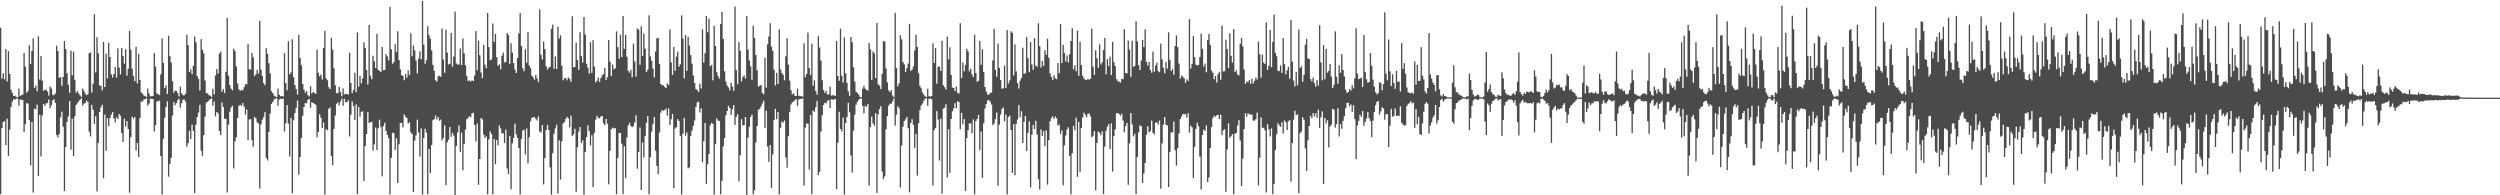 <?xml version="1.0" encoding="UTF-8"?>
<svg xmlns="http://www.w3.org/2000/svg" width="1920" height="150">
  <path d="M0 21.251h1v127.915H0zM1 60.381h1v37.932H1zM2 56.242h1v37.580H2zM3 60.942h1v31.962H3zM4 37.687h1v73.793H4zM5 62.535h1v28.655H5zM6 39.253h1v80.524H6zM7 56.735h1v42.845H7zM8 68.992h1v13.153H8zM9 71.273h1v6.816H9zM10 73.713h1v2.512H10zM11 73.389h1v3.223H11zM12 74.328h1v1.319H12zM13 74.769h1v1.000H13zM14 68.003h1v13.199H14zM15 73.612h1v2.853H15zM16 73.081h1v3.415H16zM17 72.651h1v4.247H17zM18 40.694h1v60.732H18zM19 51.072h1v44.299H19zM20 71.285h1v7.956H20zM21 69.849h1v9.659H21zM22 34.830h1v57.372H22zM23 49.230h1v77.851H23zM24 39.127h1v54.516H24zM25 29.461h1v118.390H25zM26 67.485h1v15.941H26zM27 65.676h1v18.291H27zM28 70.025h1v10.333H28zM29 27.833h1v107.279H29zM30 61.130h1v27.051H30zM31 43.076h1v77.058H31zM32 61.982h1v26.635H32zM33 69.811h1v9.953H33zM34 68.748h1v12.548H34zM35 69.234h1v10.168H35zM36 70.244h1v8.826H36zM37 73.444h1v2.965H37zM38 66.409h1v16.710H38zM39 67.959h1v12.909H39zM40 72.688h1v4.456H40zM41 73.157h1v3.154H41zM42 71.787h1v7.194H42zM43 35.101h1v68.640H43zM44 39.186h1v66.450H44zM45 59.818h1v43.143H45zM46 59.161h1v30.949H46zM47 65.962h1v19.817H47zM48 59.159h1v38.198H48zM49 31.456h1v115.127H49zM50 37.606h1v75.411H50zM51 56.377h1v37.292H51zM52 65.130h1v24.230H52zM53 71.255h1v6.314H53zM54 38.935h1v76.050H54zM55 57.782h1v33.425H55zM56 39.690h1v80.106H56zM57 61.267h1v28.006H57zM58 71.210h1v9.345H58zM59 69.899h1v9.431H59zM60 71.790h1v5.926H60zM61 73.297h1v3.338H61zM62 74.408h1v1.073H62zM63 68.050h1v13.150H63zM64 69.725h1v9.898H64zM65 71.832h1v7.259H65zM66 73.161h1v4.129H66zM67 72.238h1v6.002H67zM68 40.890h1v60.238H68zM69 40.248h1v64.483H69zM70 71.093h1v9.416H70zM71 64.264h1v20.065H71zM72 10.901h1v84.217H72zM73 55.663h1v33.651H73zM74 28.576h1v118.434H74zM75 40.964h1v68.818H75zM76 65.409h1v20.604H76zM77 66.091h1v16.406H77zM78 69.388h1v11.103H78zM79 32.236h1v104.616H79zM80 66.880h1v21.121H80zM81 41.210h1v74.660H81zM82 60.197h1v30.559H82zM83 32.969h1v63.734H83zM84 43.829h1v46.872H84zM85 57.207h1v30.828H85zM86 59.485h1v26.477H86zM87 56.907h1v33.958H87zM88 51.370h1v42.651H88zM89 59.570h1v30.483H89zM90 37.155h1v54.317H90zM91 51.825h1v35.766H91zM92 57.159h1v31.724H92zM93 36.869h1v65.428H93zM94 43.016h1v65.937H94zM95 48.887h1v42.252H95zM96 37.792h1v59.402H96zM97 58.109h1v34.843H97zM98 52.804h1v46.211H98zM99 23.726h1v124.271H99zM100 38.195h1v67.189H100zM101 52.802h1v36.872H101zM102 58.304h1v32.893H102zM103 62.296h1v27.525H103zM104 35.929h1v79.671H104zM105 64.035h1v45.687H105zM106 41.327h1v79.302H106zM107 61.315h1v29.328H107zM108 70.885h1v7.001H108zM109 72.016h1v6.062H109zM110 73.323h1v3.134H110zM111 73.840h1v2.299H111zM112 74.449h1v1.017H112zM113 68.042h1v13.175H113zM114 71.856h1v7.775H114zM115 73.987h1v1.836H115zM116 73.865h1v2.124H116zM117 73.698h1v2.326H117zM118 40.790h1v60.290H118zM119 51.205h1v44.925H119zM120 71.764h1v6.235H120zM121 72.347h1v5.425H121zM122 73.075h1v4.144H122zM123 57.092h1v62.751H123zM124 29.430h1v119.857H124zM125 48.394h1v58.204H125zM126 67.635h1v22.814H126zM127 65.517h1v16.658H127zM128 72.122h1v5.732H128zM129 27.452h1v108.224H129zM130 43.168h1v82.694H130zM131 47.948h1v73.318H131zM132 62.415h1v26.308H132zM133 71.241h1v7.090H133zM134 69.516h1v11.334H134zM135 69.851h1v9.385H135zM136 71.652h1v5.310H136zM137 74.057h1v1.762H137zM138 66.495h1v16.142H138zM139 71.647h1v7.666H139zM140 73.131h1v3.458H140zM141 73.229h1v3.134H141zM142 72.039h1v6.047H142zM143 26.704h1v86.002H143zM144 34.718h1v75.296H144zM145 55.254h1v45.131H145zM146 53.236h1v53.548H146zM147 56.983h1v38.686H147zM148 50.598h1v50.030H148zM149 27.991h1v120.216H149zM150 32.438h1v63.351H150zM151 58.482h1v31.337H151zM152 60.595h1v25.826H152zM153 69.556h1v10.957H153zM154 30.021h1v85.705H154zM155 38.229h1v81.426H155zM156 40.937h1v62.838H156zM157 61.841h1v27.829H157zM158 71.556h1v7.179H158zM159 71.657h1v6.521H159zM160 73.038h1v4.100H160zM161 73.574h1v2.598H161zM162 74.432h1v1.036H162zM163 68.059h1v13.149H163zM164 72.429h1v5.498H164zM165 58.010h1v31.308H165zM166 53.061h1v32.959H166zM167 56.477h1v30.550H167zM168 41.149h1v59.492H168zM169 39.626h1v64.145H169zM170 70.473h1v8.335H170zM171 68.400h1v13.807H171zM172 71.480h1v19.687H172zM173 55.146h1v36.121H173zM174 13.853h1v134.034H174zM175 58.050h1v37.716H175zM176 65.347h1v20.474H176zM177 68.089h1v14.552H177zM178 69.361h1v11.953H178zM179 37.413h1v91.971H179zM180 39.269h1v69.229H180zM181 51.008h1v54.419H181zM182 64.099h1v26.530H182zM183 68.595h1v12.658H183zM184 69.742h1v10.767H184zM185 69.007h1v12.328H185zM186 69.445h1v9.693H186zM187 66.979h1v14.868H187zM188 64.595h1v23.513H188zM189 64.831h1v19.278H189zM190 33.783h1v73.960H190zM191 53.226h1v38.593H191zM192 53.459h1v37.915H192zM193 40.630h1v67.069H193zM194 44.085h1v68.706H194zM195 58.447h1v31.347H195zM196 57.103h1v33.791H196zM197 53.667h1v40.338H197zM198 56.472h1v38.363H198zM199 16.121h1v128.648H199zM200 53.461h1v42.040H200zM201 58.158h1v33.725H201zM202 63.829h1v26.200H202zM203 65.502h1v20.634H203zM204 37.093h1v84.208H204zM205 41.428h1v81.817H205zM206 48.561h1v52.786H206zM207 56.280h1v30.892H207zM208 70.065h1v9.675H208zM209 71.364h1v7.038H209zM210 73.386h1v3.219H210zM211 74.067h1v1.657H211zM212 74.532h1v1.000H212zM213 68.045h1v13.162H213zM214 72.808h1v3.610H214zM215 73.999h1v1.844H215zM216 73.693h1v2.350H216zM217 74.209h1v1.558H217zM218 40.804h1v60.243H218zM219 63.854h1v30.849H219zM220 69.306h1v11.372H220zM221 31.623h1v63.351H221zM222 57.102h1v63.096H222zM223 55.591h1v35.006H223zM224 30.170h1v118.278H224zM225 59.267h1v33.064H225zM226 65.234h1v21.657H226zM227 68.277h1v14.522H227zM228 72.657h1v4.537H228zM229 26.781h1v107.459H229zM230 44.491h1v76.145H230zM231 50.081h1v55.894H231zM232 64.475h1v24.414H232zM233 68.766h1v13.401H233zM234 71.151h1v7.895H234zM235 69.991h1v9.475H235zM236 73.070h1v3.600H236zM237 74.136h1v1.767H237zM238 66.273h1v16.494H238zM239 71.886h1v6.600H239zM240 70.545h1v8.544H240zM241 71.383h1v8.328H241zM242 72.100h1v8.313H242zM243 38.113h1v67.273H243zM244 55.855h1v45.448H244zM245 58.687h1v29.064H245zM246 57.311h1v33.150H246zM247 61.097h1v37.169H247zM248 36.758h1v57.274H248zM249 23.668h1v125.711H249zM250 60.205h1v38.901H250zM251 61.647h1v38.500H251zM252 66.984h1v16.570H252zM253 68.373h1v14.199H253zM254 29.037h1v90.913H254zM255 38.112h1v88.782H255zM256 52.418h1v46.567H256zM257 65.530h1v23.189H257zM258 71.485h1v8.234H258zM259 71.563h1v7.030H259zM260 66.730h1v14.206H260zM261 70.541h1v7.516H261zM262 73.924h1v1.804H262zM263 67.920h1v13.399H263zM264 72.526h1v3.408H264zM265 72.036h1v6.337H265zM266 72.206h1v6.306H266zM267 72.619h1v4.433H267zM268 40.433h1v64.361H268zM269 63.674h1v24.389H269zM270 71.510h1v6.398H270zM271 69.014h1v12.337H271zM272 55.849h1v36.330H272zM273 70.811h1v9.333H273zM274 24.871h1v124.263H274zM275 66.579h1v15.522H275zM276 58.214h1v31.384H276zM277 63.930h1v21.962H277zM278 60.220h1v25.248H278zM279 32.443h1v106.602H279zM280 36.809h1v75.415H280zM281 53.650h1v49.374H281zM282 64.894h1v21.191H282zM283 19.140h1v75.296H283zM284 58.161h1v35.763H284zM285 60.806h1v32.732H285zM286 42.792h1v72.849H286zM287 47.101h1v63.768H287zM288 52.242h1v45.708H288zM289 25.992h1v89.185H289zM290 53.585h1v44.954H290zM291 54.489h1v37.411H291zM292 55.358h1v42.117H292zM293 36.121h1v99.329H293zM294 53.966h1v42.771H294zM295 53.773h1v40.424H295zM296 41.593h1v59.015H296zM297 43.378h1v60.229H297zM298 46.407h1v59.666H298zM299 5.278h1v143.981H299zM300 37.834h1v83.360H300zM301 48.958h1v52.985H301zM302 47.719h1v54.614H302zM303 33.930h1v81.177H303zM304 39.949h1v66.185H304zM305 24.063h1v116.479H305zM306 46.202h1v64.571H306zM307 53.305h1v41.160H307zM308 57.641h1v36.647H308zM309 58.386h1v39.475H309zM310 61.593h1v26.253H310zM311 56.850h1v32.808H311zM312 59.636h1v31.058H312zM313 54.063h1v40.802H313zM314 57.594h1v36.338H314zM315 25.494h1v76.139H315zM316 43.152h1v59.700H316zM317 34.940h1v112.603H317zM318 38.671h1v69.416H318zM319 46.597h1v57.430H319zM320 56.413h1v35.513H320zM321 45.005h1v56.800H321zM322 39.468h1v80.737H322zM323 45.452h1v53.220H323zM324 0.735h1v148.657H324zM325 34.332h1v71.584H325zM326 48.940h1v49.922H326zM327 46.306h1v55.543H327zM328 20.172h1v129.075H328zM329 27.016h1v87.347H329zM330 29.763h1v103.140H330zM331 38.674h1v72.798H331zM332 49.800h1v42.540H332zM333 54.303h1v37.205H333zM334 61.682h1v27.014H334zM335 62.621h1v29.072H335zM336 58.769h1v31.093H336zM337 58.129h1v34.585H337zM338 58.959h1v32.888H338zM339 21.905h1v85.991H339zM340 45.660h1v60.352H340zM341 55.931h1v40.339H341zM342 22.832h1v119.407H342zM343 40.386h1v68.911H343zM344 49.493h1v57.779H344zM345 48.982h1v48.549H345zM346 25.237h1v79.819H346zM347 51.129h1v50.902H347zM348 43.532h1v60.603H348zM349 8.900h1v140.796H349zM350 48.721h1v63.341H350zM351 49.565h1v52.103H351zM352 49.514h1v46.786H352zM353 37.220h1v79.516H353zM354 49.975h1v51.850H354zM355 29.524h1v101.263H355zM356 41.065h1v69.488H356zM357 50.134h1v49.425H357zM358 58.354h1v33.241H358zM359 62.320h1v28.202H359zM360 61.745h1v27.490H360zM361 62.639h1v27.427H361zM362 61.654h1v25.557H362zM363 62.378h1v24.194H363zM364 57.987h1v38.064H364zM365 23.872h1v84.721H365zM366 53.919h1v41.023H366zM367 31.280h1v110.651H367zM368 42.383h1v79.713H368zM369 55.721h1v34.884H369zM370 60.047h1v31.722H370zM371 34.515h1v68.845H371zM372 49.715h1v56.210H372zM373 52.441h1v52.309H373zM374 9.917h1v139.257H374zM375 36.223h1v70.761H375zM376 46.255h1v54.685H376zM377 45.606h1v57.292H377zM378 18.014h1v131.224H378zM379 32.148h1v74.625H379zM380 25.994h1v100.163H380zM381 43.888h1v63.596H381zM382 50.441h1v61.214H382zM383 49.490h1v46.872H383zM384 53.200h1v45.515H384zM385 42.800h1v59.582H385zM386 40.376h1v62.025H386zM387 47.931h1v61.962H387zM388 47.557h1v52.046H388zM389 25.337h1v103.980H389zM390 27.075h1v106.609H390zM391 48.975h1v55.406H391zM392 33.196h1v112.185H392zM393 40.392h1v69.799H393zM394 48.484h1v57.331H394zM395 53.523h1v41.460H395zM396 56.120h1v47.155H396zM397 44.519h1v61.464H397zM398 25.651h1v88.091H398zM399 10.009h1v139.322H399zM400 35.315h1v71.366H400zM401 52.425h1v47.863H401zM402 54.698h1v44.865H402zM403 37.816h1v80.802H403zM404 48.255h1v50.407H404zM405 24.679h1v100.763H405zM406 50.421h1v55.019H406zM407 52.333h1v40.825H407zM408 58.135h1v32.304H408zM409 59.376h1v30.861H409zM410 61.254h1v28.577H410zM411 57.380h1v33.968H411zM412 60.220h1v32.295H412zM413 63.067h1v26.390H413zM414 7.158h1v93.878H414zM415 42.061h1v59.794H415zM416 45.685h1v50.346H416zM417 31.922h1v109.722H417zM418 37.671h1v83.803H418zM419 50.880h1v48.991H419zM420 53.471h1v42.429H420zM421 51.978h1v47.886H421zM422 51.426h1v77.145H422zM423 22.158h1v127.323H423zM424 18.958h1v98.690H424zM425 52.744h1v50.026H425zM426 43.295h1v55.303H426zM427 53.033h1v42.731H427zM428 20.517h1v128.109H428zM429 29.641h1v78.142H429zM430 27.192h1v110.706H430zM431 50.489h1v58.079H431zM432 61.606h1v33.293H432zM433 60.162h1v33.597H433zM434 59.970h1v31.444H434zM435 61.684h1v27.999H435zM436 59.370h1v31.538H436zM437 60.653h1v37.133H437zM438 62.810h1v26.026H438zM439 12.422h1v92.126H439zM440 51.694h1v51.484H440zM441 51.420h1v47.443H441zM442 32.836h1v114.542H442zM443 46.148h1v66.985H443zM444 53.613h1v47.480H444zM445 24.736h1v72.840H445zM446 43.052h1v66.891H446zM447 48.074h1v59.692H447zM448 13.032h1v136.435H448zM449 26.450h1v90.261H449zM450 48.896h1v56.303H450zM451 51.984h1v44.249H451zM452 56.459h1v44.217H452zM453 32.435h1v79.201H453zM454 55.968h1v47.898H454zM455 30.892h1v112.795H455zM456 51.120h1v50.929H456zM457 63.227h1v28.687H457zM458 61.984h1v26.907H458zM459 59.481h1v31.085H459zM460 62.929h1v27.898H460zM461 59.939h1v29.528H461zM462 57.925h1v31.143H462zM463 56.898h1v37.853H463zM464 52.230h1v43.844H464zM465 61.433h1v29.945H465zM466 59.270h1v35.725H466zM467 30.761h1v110.781H467zM468 47.356h1v68.402H468zM469 58.409h1v40.747H469zM470 49.547h1v48.475H470zM471 53.210h1v45.433H471zM472 52.415h1v45.980H472zM473 24.043h1v125.204H473zM474 36.265h1v85.045H474zM475 45.118h1v56.923H475zM476 26.688h1v75.390H476zM477 43.802h1v66.506H477zM478 12.309h1v136.892H478zM479 37.513h1v74.885H479zM480 26.734h1v110.106H480zM481 43.518h1v62.096H481zM482 54.373h1v41.931H482zM483 55.879h1v38.384H483zM484 53.540h1v43.152H484zM485 59.338h1v38.284H485zM486 33.501h1v63.200H486zM487 47.247h1v46.754H487zM488 58.822h1v29.849H488zM489 21.884h1v107.723H489zM490 22.796h1v94.002H490zM491 49.726h1v48.284H491zM492 20.193h1v125.686H492zM493 43.015h1v66.398H493zM494 25.865h1v95.094H494zM495 37.370h1v67.052H495zM496 55.314h1v39.012H496zM497 53.527h1v35.619H497zM498 11.757h1v137.491H498zM499 43.370h1v77.351H499zM500 46.664h1v54.454H500zM501 52.581h1v42.835H501zM502 59.376h1v30.524H502zM503 39.525h1v76.232H503zM504 29.416h1v97.994H504zM505 29.070h1v104.720H505zM506 49.011h1v52.734H506zM507 64.470h1v21.993H507zM508 65.479h1v19.065H508zM509 65.549h1v19.539H509zM510 66.818h1v17.692H510zM511 67.632h1v15.718H511zM512 64.081h1v24.706H512zM513 65.297h1v17.940H513zM514 22.560h1v73.420H514zM515 47.913h1v43.753H515zM516 57.546h1v29.954H516zM517 35.961h1v108.622H517zM518 54.359h1v44.382H518zM519 43.393h1v54.281H519zM520 39.704h1v51.781H520zM521 51.235h1v41.769H521zM522 49.352h1v54.999H522zM523 11.783h1v137.692H523zM524 29.588h1v73.086H524zM525 60.118h1v30.472H525zM526 26.914h1v77.356H526zM527 54.425h1v47.327H527zM528 28.243h1v101.079H528zM529 35.035h1v93.484H529zM530 42.334h1v61.981H530zM531 48.865h1v51.444H531zM532 58.001h1v38.543H532zM533 63.804h1v28.754H533zM534 68.381h1v13.767H534zM535 69.231h1v9.403H535zM536 70.534h1v7.622H536zM537 64.257h1v22.114H537zM538 67.919h1v15.277H538zM539 22.455h1v102.152H539zM540 48.024h1v60.445H540zM541 40.832h1v53.663H541zM542 12.387h1v128.879H542zM543 24.732h1v101.433H543zM544 14.442h1v103.778H544zM545 50.874h1v45.394H545zM546 49.892h1v44.465H546zM547 61.694h1v33.403H547zM548 19.820h1v129.609H548zM549 35.334h1v75.388H549zM550 55.474h1v35.529H550zM551 58.546h1v34.004H551zM552 60.369h1v32.615H552zM553 18.491h1v130.691H553zM554 9.079h1v129.670H554zM555 30.028h1v82.321H555zM556 54.853h1v51.146H556zM557 62.556h1v26.033H557zM558 65.753h1v19.505H558zM559 67.182h1v14.081H559zM560 69.433h1v13.536H560zM561 63.582h1v24.680H561zM562 66.462h1v17.354H562zM563 69.684h1v11.072H563zM564 4.978h1v90.902H564zM565 53.922h1v35.716H565zM566 64.662h1v23.008H566zM567 32.365h1v106.946H567zM568 39.006h1v80.197H568zM569 62.498h1v29.116H569zM570 59.161h1v37.073H570zM571 57.816h1v38.332H571zM572 60.224h1v29.608H572zM573 12.367h1v137.468H573zM574 38.085h1v67.549H574zM575 46.367h1v51.033H575zM576 50.899h1v38.884H576zM577 61.268h1v26.777H577zM578 19.729h1v129.559H578zM579 29.115h1v117.065H579zM580 42.301h1v67.227H580zM581 54.082h1v42.699H581zM582 66.527h1v17.746H582zM583 65.881h1v17.715H583zM584 65.185h1v16.563H584zM585 71.377h1v8.099H585zM586 72.360h1v5.061H586zM587 44.223h1v54.086H587zM588 67.361h1v17.645H588zM589 33.982h1v78.677H589zM590 28.016h1v96.252H590zM591 17.831h1v93.479H591zM592 35.801h1v108.689H592zM593 39.115h1v79.461H593zM594 53.549h1v38.663H594zM595 65.691h1v17.899H595zM596 55.852h1v35.700H596zM597 64.451h1v21.559H597zM598 22.470h1v126.829H598zM599 53.264h1v44.890H599zM600 56.100h1v37.307H600zM601 57.371h1v36.840H601zM602 61.664h1v30.876H602zM603 43.281h1v77.582H603zM604 29.344h1v99.472H604zM605 49.690h1v54.937H605zM606 61.879h1v24.072H606zM607 69.290h1v10.959H607zM608 72.562h1v6.046H608zM609 71.684h1v6.366H609zM610 73.584h1v3.439H610zM611 73.712h1v2.442H611zM612 68.101h1v13.163H612zM613 73.536h1v2.827H613zM614 73.963h1v1.917H614zM615 73.693h1v2.329H615zM616 74.220h1v1.307H616zM617 33.287h1v109.226H617zM618 59.254h1v38.820H618zM619 56.835h1v38.024H619zM620 24.997h1v69.985H620zM621 52.321h1v77.991H621zM622 57.700h1v30.679H622zM623 33.495h1v115.701H623zM624 65.839h1v19.117H624zM625 61.652h1v24.230H625zM626 69.873h1v12.530H626zM627 72.582h1v4.893H627zM628 27.797h1v106.704H628zM629 36.440h1v95.502H629zM630 46.598h1v54.455H630zM631 61.616h1v26.962H631zM632 69.118h1v11.446H632zM633 71.409h1v7.459H633zM634 69.766h1v9.664H634zM635 72.599h1v4.862H635zM636 72.397h1v4.479H636zM637 66.447h1v16.472H637zM638 73.416h1v2.880H638zM639 73.169h1v3.331H639zM640 73.180h1v3.387H640zM641 73.698h1v2.208H641zM642 31.454h1v113.854H642zM643 58.396h1v51.257H643zM644 62.022h1v23.852H644zM645 22.037h1v77.043H645zM646 58.257h1v42.626H646zM647 63.310h1v27.009H647zM648 28.723h1v120.695H648zM649 56.317h1v38.144H649zM650 63.581h1v26.376H650zM651 70.075h1v8.863H651zM652 73.620h1v12.622H652zM653 28.355h1v90.963H653zM654 32.379h1v100.100H654zM655 51.762h1v48.592H655zM656 62.508h1v25.628H656zM657 70.384h1v10.012H657zM658 71.421h1v6.865H658zM659 72.665h1v4.032H659zM660 74.463h1v1.217H660zM661 74.433h1v1.139H661zM662 68.084h1v13.203H662zM663 65.820h1v21.221H663zM664 67.978h1v13.333H664zM665 69.058h1v13.083H665zM666 69.622h1v10.204H666zM667 33.008h1v109.562H667zM668 37.823h1v59.816H668zM669 61.267h1v28.176H669zM670 39.484h1v55.250H670zM671 41.047h1v55.495H671zM672 59.921h1v26.962H672zM673 17.652h1v130.623H673zM674 64.804h1v23.015H674zM675 65.752h1v18.058H675zM676 68.380h1v13.142H676zM677 56.792h1v74.963H677zM678 31.701h1v105.864H678zM679 31.825h1v103.588H679zM680 52.636h1v46.687H680zM681 63.251h1v25.954H681zM682 69.395h1v11.830H682zM683 70.737h1v8.884H683zM684 69.150h1v10.582H684zM685 73.297h1v4.736H685zM686 74.649h1v1.000H686zM687 9.844h1v86.642H687zM688 52.281h1v35.850H688zM689 66.340h1v15.224H689zM690 63.953h1v19.125H690zM691 26.979h1v117.059H691zM692 30.206h1v81.578H692zM693 47.630h1v49.691H693zM694 49.475h1v43.506H694zM695 55.224h1v36.431H695zM696 52.369h1v37.461H696zM697 48.809h1v49.667H697zM698 18.327h1v129.397H698zM699 54.501h1v39.968H699zM700 53.480h1v38.132H700zM701 51.120h1v44.771H701zM702 38.714h1v74.782H702zM703 26.689h1v76.170H703zM704 36.032h1v98.842H704zM705 56.231h1v38.384H705zM706 65.913h1v18.722H706zM707 67.764h1v13.328H707zM708 70.941h1v8.630H708zM709 72.624h1v4.835H709zM710 74.050h1v1.740H710zM711 74.424h1v1.108H711zM712 68.081h1v13.175H712zM713 73.861h1v1.939H713zM714 74.255h1v1.531H714zM715 73.720h1v2.311H715zM716 33.287h1v109.205H716zM717 48.343h1v51.498H717zM718 36.964h1v61.242H718zM719 64.297h1v21.042H719zM720 51.189h1v40.593H720zM721 51.091h1v72.197H721zM722 54.457h1v36.742H722zM723 31.331h1v117.457H723zM724 65.557h1v17.840H724zM725 66.924h1v15.846H725zM726 68.785h1v11.304H726zM727 28.028h1v108.320H727zM728 45.639h1v53.664H728zM729 36.350h1v96.419H729zM730 57.568h1v33.803H730zM731 67.233h1v18.234H731zM732 67.480h1v15.768H732zM733 69.924h1v9.231H733zM734 66.305h1v16.841H734zM735 71.275h1v6.558H735zM736 71.891h1v6.514H736zM737 17.827h1v81.424H737zM738 60.020h1v26.679H738zM739 48.039h1v47.391H739zM740 54.800h1v36.687H740zM741 49.843h1v96.853H741zM742 37.462h1v68.606H742zM743 39.484h1v60.440H743zM744 54.830h1v39.933H744zM745 52.848h1v41.948H745zM746 57.111h1v45.235H746zM747 59.174h1v32.529H747zM748 26.744h1v122.548H748zM749 56.060h1v36.891H749zM750 62.713h1v28.600H750zM751 62.051h1v26.198H751zM752 31.433h1v83.691H752zM753 49.749h1v51.191H753zM754 37.899h1v98.767H754zM755 55.262h1v39.466H755zM756 66.841h1v16.474H756zM757 70.226h1v9.519H757zM758 72.622h1v4.452H758zM759 72.588h1v4.336H759zM760 71.396h1v6.801H760zM761 71.086h1v9.170H761zM762 46.354h1v49.782H762zM763 22.176h1v72.684H763zM764 53.672h1v37.788H764zM765 59.047h1v27.339H765zM766 33.421h1v109.190H766zM767 52.197h1v43.530H767zM768 61.484h1v26.510H768zM769 68.160h1v15.619H769zM770 67.813h1v14.717H770zM771 50.348h1v42.767H771zM772 67.627h1v20.311H772zM773 23.112h1v126.225H773zM774 64.156h1v25.723H774zM775 61.679h1v27.103H775zM776 23.974h1v75.898H776zM777 25.265h1v107.507H777zM778 57.893h1v37.494H778zM779 34.041h1v100.553H779zM780 54.851h1v40.226H780zM781 63.789h1v27.987H781zM782 67.972h1v12.705H782zM783 61.892h1v28.291H783zM784 59.980h1v25.462H784zM785 36.634h1v73.152H785zM786 56.634h1v36.915H786zM787 56.324h1v32.662H787zM788 28.488h1v87.429H788zM789 44.641h1v57.429H789zM790 55.472h1v37.662H790zM791 32.295h1v111.584H791zM792 49.557h1v53.934H792zM793 53.591h1v42.322H793zM794 29.220h1v69.862H794zM795 50.407h1v42.390H795zM796 51.248h1v52.048H796zM797 17.842h1v119.770H797zM798 35.421h1v110.091H798zM799 51.857h1v47.546H799zM800 46.819h1v57.595H800zM801 50.612h1v50.015H801zM802 38.530h1v73.742H802zM803 42.058h1v58.078H803zM804 29.803h1v111.948H804zM805 44.415h1v63.203H805zM806 56.307h1v36.795H806zM807 59.046h1v31.544H807zM808 61.366h1v28.088H808zM809 57.797h1v33.614H809zM810 60.166h1v29.340H810zM811 60.817h1v30.081H811zM812 48.500h1v47.944H812zM813 56.280h1v39.347H813zM814 18.528h1v84.427H814zM815 48.418h1v51.683H815zM816 34.353h1v107.934H816zM817 40.755h1v70.796H817zM818 47.284h1v56.739H818zM819 42.537h1v56.903H819zM820 47.903h1v49.876H820zM821 41.603h1v78.089H821zM822 31.489h1v117.823H822zM823 21.658h1v95.967H823zM824 53.203h1v43.472H824zM825 50.099h1v49.961H825zM826 54.774h1v35.635H826zM827 23.519h1v112.257H827zM828 58.227h1v35.317H828zM829 32.111h1v99.886H829zM830 49.980h1v48.441H830zM831 58.236h1v32.051H831zM832 60.250h1v26.300H832zM833 61.240h1v26.973H833zM834 61.462h1v28.629H834zM835 60.683h1v26.740H835zM836 61.206h1v25.943H836zM837 60.392h1v28.908H837zM838 21.898h1v83.519H838zM839 51.238h1v53.105H839zM840 57.462h1v43.218H840zM841 38.636h1v107.473H841zM842 44.813h1v64.964H842zM843 52.152h1v48.866H843zM844 34.082h1v67.796H844zM845 49.536h1v54.321H845zM846 47.826h1v52.965H846zM847 38.434h1v110.555H847zM848 29.141h1v83.460H848zM849 57.055h1v43.359H849zM850 45.302h1v51.956H850zM851 50.799h1v44.579H851zM852 43.507h1v70.992H852zM853 57.654h1v37.129H853zM854 32.133h1v99.581H854zM855 47.777h1v56.768H855zM856 50.721h1v48.589H856zM857 60.762h1v26.323H857zM858 62.264h1v24.497H858zM859 62.683h1v24.879H859zM860 63.557h1v25.274H860zM861 60.615h1v26.824H861zM862 60.820h1v31.746H862zM863 22.418h1v79.166H863zM864 56.063h1v40.873H864zM865 56.409h1v38.015H865zM866 31.146h1v110.847H866zM867 38.213h1v71.846H867zM868 59.017h1v27.694H868zM869 31.304h1v64.210H869zM870 51.352h1v53.334H870zM871 50.641h1v52.110H871zM872 16.334h1v132.714H872zM873 31.802h1v88.835H873zM874 49.940h1v51.786H874zM875 53.806h1v42.399H875zM876 46.470h1v50.512H876zM877 30.694h1v109.801H877zM878 36.307h1v96.935H878zM879 22.520h1v102.685H879zM880 47.626h1v55.894H880zM881 50.301h1v46.649H881zM882 47.546h1v54.110H882zM883 53.790h1v46.960H883zM884 55.873h1v36.756H884zM885 39.637h1v62.360H885zM886 55.120h1v48.156H886zM887 50.308h1v43.959H887zM888 48.171h1v45.793H888zM889 54.598h1v41.108H889zM890 55.461h1v37.230H890zM891 33.544h1v111.363H891zM892 45.596h1v64.592H892zM893 52.019h1v43.740H893zM894 56.260h1v33.605H894zM895 47.513h1v48.308H895zM896 52.685h1v43.697H896zM897 24.819h1v118.776H897zM898 45.972h1v70.691H898zM899 54.499h1v47.106H899zM900 53.070h1v48.770H900zM901 57.428h1v36.013H901zM902 35.314h1v80.073H902zM903 27.239h1v99.995H903zM904 36.219h1v77.612H904zM905 48.824h1v53.635H905zM906 60.381h1v31.124H906zM907 57.976h1v31.426H907zM908 58.916h1v28.551H908zM909 60.210h1v27.660H909zM910 63.659h1v23.938H910zM911 60.927h1v29.307H911zM912 62.153h1v24.772H912zM913 14.669h1v87.210H913zM914 52.660h1v43.899H914zM915 49.061h1v48.793H915zM916 27.712h1v109.149H916zM917 43.902h1v68.890H917zM918 49.620h1v49.340H918zM919 50.262h1v44.001H919zM920 49.830h1v47.131H920zM921 43.675h1v76.652H921zM922 25.815h1v119.760H922zM923 37.506h1v66.216H923zM924 51.123h1v48.442H924zM925 48.859h1v51.663H925zM926 55.486h1v40.861H926zM927 30.707h1v109.046H927zM928 26.077h1v110.182H928zM929 34.534h1v79.149H929zM930 54.258h1v43.364H930zM931 55.770h1v34.975H931zM932 60.833h1v28.067H932zM933 58.403h1v31.258H933zM934 63.293h1v25.245H934zM935 56.791h1v31.500H935zM936 55.122h1v36.361H936zM937 61.261h1v26.855H937zM938 19.756h1v83.811H938zM939 54.891h1v45.220H939zM940 54.719h1v44.482H940zM941 30.496h1v116.865H941zM942 37.707h1v76.908H942zM943 52.321h1v42.511H943zM944 25.546h1v80.236H944zM945 42.919h1v61.711H945zM946 48.136h1v54.875H946zM947 22.352h1v126.812H947zM948 55.354h1v47.261H948zM949 53.928h1v48.227H949zM950 57.124h1v39.274H950zM951 57.918h1v34.357H951zM952 33.664h1v74.226H952zM953 29.064h1v113.933H953zM954 35.612h1v86.165H954zM955 53.393h1v45.666H955zM956 64.455h1v22.558H956zM957 62.606h1v26.998H957zM958 63.102h1v23.949H958zM959 61.356h1v26.433H959zM960 64.432h1v23.413H960zM961 60.445h1v27.654H961zM962 64.140h1v28.444H962zM963 62.008h1v30.602H963zM964 59.561h1v31.926H964zM965 61.134h1v25.353H965zM966 31.935h1v110.497H966zM967 41.580h1v79.528H967zM968 59.580h1v30.511H968zM969 41.954h1v56.252H969zM970 48.119h1v49.948H970zM971 49.179h1v50.883H971zM972 17.172h1v130.649H972zM973 53.730h1v41.688H973zM974 50.599h1v48.703H974zM975 22.982h1v81.831H975zM976 51.585h1v47.011H976zM977 32.159h1v117.014H977zM978 11.137h1v130.113H978zM979 40.596h1v74.632H979zM980 43.224h1v59.906H980zM981 54.251h1v40.380H981zM982 54.640h1v41.654H982zM983 50.203h1v47.226H983zM984 55.955h1v37.942H984zM985 29.221h1v73.238H985zM986 49.248h1v43.228H986zM987 57.124h1v36.833H987zM988 53.952h1v45.990H988zM989 51.348h1v41.836H989zM990 60.539h1v31.651H990zM991 15.343h1v124.124H991zM992 47.322h1v62.564H992zM993 61.927h1v30.017H993zM994 66.377h1v18.643H994zM995 55.172h1v33.287H995zM996 65.476h1v22.286H996zM997 22.606h1v125.674H997zM998 52.283h1v50.018H998zM999 50.826h1v50.194H999zM1000 62.766h1v27.238H1000zM1001 57.515h1v34.550H1001zM1002 34.404h1v79.569H1002zM1003 29.857h1v101.486H1003zM1004 44.884h1v62.863H1004zM1005 45.318h1v51.443H1005zM1006 60.705h1v28.241H1006zM1007 62.491h1v28.291H1007zM1008 59.571h1v27.147H1008zM1009 63.916h1v25.573H1009zM1010 66.569h1v20.356H1010zM1011 61.482h1v28.988H1011zM1012 65.696h1v18.594H1012zM1013 19.396h1v78.816H1013zM1014 47.919h1v42.137H1014zM1015 61.677h1v23.857H1015zM1016 34.723h1v106.477H1016zM1017 60.872h1v29.773H1017zM1018 37.536h1v57.277H1018zM1019 55.807h1v36.566H1019zM1020 54.476h1v58.720H1020zM1021 49.094h1v48.103H1021zM1022 58.756h1v37.027H1022zM1023 67.653h1v15.837H1023zM1024 65.170h1v19.072H1024zM1025 24.082h1v73.917H1025zM1026 58.970h1v36.380H1026zM1027 64.335h1v18.820H1027zM1028 50.122h1v54.694H1028zM1029 55.880h1v39.480H1029zM1030 41.534h1v57.447H1030zM1031 53.802h1v39.043H1031zM1032 58.656h1v30.590H1032zM1033 68.878h1v14.255H1033zM1034 71.385h1v7.678H1034zM1035 70.591h1v8.349H1035zM1036 68.350h1v13.292H1036zM1037 69.645h1v10.561H1037zM1038 65.473h1v20.553H1038zM1039 67.886h1v12.896H1039zM1040 60.159h1v31.344H1040zM1041 21.688h1v100.548H1041zM1042 56.448h1v39.971H1042zM1043 60.781h1v32.083H1043zM1044 60.277h1v27.795H1044zM1045 59.580h1v30.178H1045zM1046 66.866h1v18.417H1046zM1047 26.812h1v69.744H1047zM1048 55.296h1v38.223H1048zM1049 60.860h1v30.241H1049zM1050 63.546h1v22.512H1050zM1051 63.005h1v27.729H1051zM1052 40.763h1v52.159H1052zM1053 50.537h1v54.850H1053zM1054 61.195h1v31.424H1054zM1055 66.578h1v19.497H1055zM1056 70.875h1v9.850H1056zM1057 72.482h1v5.696H1057zM1058 71.430h1v6.198H1058zM1059 63.078h1v24.914H1059zM1060 63.917h1v21.515H1060zM1061 69.329h1v13.123H1061zM1062 64.626h1v18.751H1062zM1063 9.411h1v82.523H1063zM1064 56.565h1v31.140H1064zM1065 61.638h1v26.056H1065zM1066 30.297h1v82.599H1066zM1067 54.777h1v41.799H1067zM1068 66.056h1v17.477H1068zM1069 57.014h1v32.701H1069zM1070 63.791h1v25.037H1070zM1071 68.179h1v15.165H1071zM1072 54.361h1v34.741H1072zM1073 62.870h1v25.732H1073zM1074 62.490h1v26.618H1074zM1075 70.188h1v11.459H1075zM1076 33.137h1v61.140H1076zM1077 52.826h1v42.837H1077zM1078 48.562h1v47.896H1078zM1079 56.582h1v39.570H1079zM1080 67.193h1v14.211H1080zM1081 70.850h1v8.803H1081zM1082 71.480h1v7.770H1082zM1083 71.662h1v6.061H1083zM1084 70.911h1v8.524H1084zM1085 72.028h1v6.771H1085zM1086 47.205h1v50.958H1086zM1087 65.095h1v18.701H1087zM1088 49.892h1v45.502H1088zM1089 62.170h1v27.596H1089zM1090 62.031h1v41.017H1090zM1091 36.176h1v67.534H1091zM1092 58.013h1v36.696H1092zM1093 60.990h1v24.803H1093zM1094 70.191h1v9.591H1094zM1095 71.800h1v6.483H1095zM1096 67.646h1v12.034H1096zM1097 25.392h1v77.090H1097zM1098 57.238h1v39.229H1098zM1099 60.346h1v33.593H1099zM1100 63.509h1v26.807H1100zM1101 65.223h1v23.293H1101zM1102 70.167h1v10.474H1102zM1103 57.931h1v37.037H1103zM1104 57.616h1v34.733H1104zM1105 68.549h1v13.691H1105zM1106 73.222h1v3.625H1106zM1107 74.079h1v1.777H1107zM1108 72.201h1v5.863H1108zM1109 73.777h1v2.879H1109zM1110 73.924h1v2.012H1110zM1111 74.651h1v1.000H1111zM1112 74.789h1v1.000H1112zM1113 74.641h1v1.000H1113zM1114 74.915h1v1.000H1114zM1115 63.516h1v29.960H1115zM1116 50.188h1v44.876H1116zM1117 67.018h1v16.936H1117zM1118 70.855h1v8.425H1118zM1119 70.925h1v7.722H1119zM1120 72.550h1v4.690H1120zM1121 73.102h1v3.685H1121zM1122 73.583h1v2.727H1122zM1123 74.434h1v1.022H1123zM1124 74.774h1v1.000H1124zM1125 74.876h1v1.000H1125zM1126 74.002h1v2.371H1126zM1127 74.016h1v1.777H1127zM1128 56.468h1v43.522H1128zM1129 61.517h1v29.173H1129zM1130 69.040h1v12.337H1130zM1131 72.514h1v4.701H1131zM1132 74.160h1v1.814H1132zM1133 73.817h1v2.218H1133zM1134 72.670h1v3.950H1134zM1135 72.985h1v3.737H1135zM1136 74.366h1v1.280H1136zM1137 74.793h1v1.000H1137zM1138 74.928h1v1.000H1138zM1139 74.032h1v2.172H1139zM1140 63.409h1v29.976H1140zM1141 39.958h1v63.746H1141zM1142 70.490h1v8.912H1142zM1143 68.448h1v12.389H1143zM1144 64.891h1v21.137H1144zM1145 70.626h1v8.989H1145zM1146 72.227h1v5.364H1146zM1147 72.946h1v3.949H1147zM1148 74.220h1v1.556H1148zM1149 74.401h1v1.161H1149zM1150 72.797h1v4.411H1150zM1151 73.446h1v2.978H1151zM1152 73.699h1v2.541H1152zM1153 55.490h1v48.864H1153zM1154 60.144h1v32.077H1154zM1155 68.733h1v12.303H1155zM1156 71.461h1v6.877H1156zM1157 72.825h1v4.879H1157zM1158 72.694h1v3.800H1158zM1159 73.409h1v3.054H1159zM1160 73.563h1v2.786H1160zM1161 72.230h1v4.701H1161zM1162 71.535h1v7.418H1162zM1163 72.784h1v4.232H1163zM1164 70.106h1v11.086H1164zM1165 62.753h1v31.045H1165zM1166 40.231h1v63.880H1166zM1167 70.656h1v8.769H1167zM1168 72.170h1v5.628H1168zM1169 73.400h1v3.245H1169zM1170 71.111h1v7.749H1170zM1171 72.149h1v6.015H1171zM1172 70.449h1v8.567H1172zM1173 70.578h1v8.850H1173zM1174 71.033h1v8.238H1174zM1175 70.046h1v9.039H1175zM1176 70.394h1v9.333H1176zM1177 71.400h1v7.085H1177zM1178 53.922h1v47.767H1178zM1179 58.755h1v33.264H1179zM1180 70.152h1v9.256H1180zM1181 70.560h1v8.090H1181zM1182 70.585h1v8.894H1182zM1183 74.270h1v1.706H1183zM1184 74.750h1v1.000H1184zM1185 73.678h1v2.813H1185zM1186 71.393h1v6.064H1186zM1187 68.655h1v11.054H1187zM1188 70.907h1v8.157H1188zM1189 69.303h1v11.792H1189zM1190 60.927h1v29.430H1190zM1191 41.338h1v68.387H1191zM1192 63.311h1v20.956H1192zM1193 67.945h1v14.711H1193zM1194 67.182h1v14.116H1194zM1195 65.165h1v19.743H1195zM1196 65.418h1v17.936H1196zM1197 64.939h1v19.187H1197zM1198 67.161h1v16.024H1198zM1199 67.041h1v16.178H1199zM1200 69.351h1v11.120H1200zM1201 69.808h1v9.388H1201zM1202 65.862h1v19.953H1202zM1203 56.948h1v37.512H1203zM1204 58.333h1v29.742H1204zM1205 69.193h1v13.788H1205zM1206 68.452h1v12.692H1206zM1207 70.270h1v9.950H1207zM1208 70.864h1v8.284H1208zM1209 71.716h1v6.391H1209zM1210 73.434h1v3.564H1210zM1211 74.895h1v1.000H1211zM1212 74.955h1v1.000H1212zM1213 74.977h1v1.000H1213zM1214 74.982h1v1.000H1214zM1215 63.569h1v29.962H1215zM1216 50.484h1v44.556H1216zM1217 71.828h1v6.618H1217zM1218 65.534h1v20.587H1218zM1219 66.440h1v16.801H1219zM1220 71.592h1v7.174H1220zM1221 71.272h1v9.632H1221zM1222 70.717h1v8.793H1222zM1223 71.673h1v7.503H1223zM1224 71.515h1v6.222H1224zM1225 70.470h1v7.724H1225zM1226 72.148h1v5.359H1226zM1227 71.783h1v6.312H1227zM1228 56.579h1v44.213H1228zM1229 61.089h1v26.520H1229zM1230 70.443h1v9.307H1230zM1231 72.787h1v4.197H1231zM1232 70.413h1v8.544H1232zM1233 70.099h1v9.398H1233zM1234 72.284h1v5.665H1234zM1235 72.874h1v3.477H1235zM1236 72.700h1v4.093H1236zM1237 72.109h1v5.700H1237zM1238 71.745h1v6.169H1238zM1239 73.128h1v3.884H1239zM1240 62.379h1v30.590H1240zM1241 39.600h1v64.774H1241zM1242 64.112h1v23.231H1242zM1243 67.891h1v14.118H1243zM1244 68.743h1v11.901H1244zM1245 68.086h1v13.587H1245zM1246 70.002h1v10.289H1246zM1247 69.607h1v10.136H1247zM1248 71.994h1v6.684H1248zM1249 72.650h1v4.509H1249zM1250 71.869h1v6.070H1250zM1251 69.246h1v13.047H1251zM1252 63.838h1v21.367H1252zM1253 53.537h1v48.636H1253zM1254 61.689h1v25.862H1254zM1255 72.014h1v6.805H1255zM1256 72.665h1v4.757H1256zM1257 73.419h1v3.049H1257zM1258 73.517h1v2.371H1258zM1259 74.067h1v1.990H1259zM1260 73.020h1v4.571H1260zM1261 72.023h1v5.476H1261zM1262 71.533h1v6.488H1262zM1263 72.059h1v5.471H1263zM1264 72.580h1v5.335H1264zM1265 61.932h1v31.235H1265zM1266 40.543h1v62.287H1266zM1267 70.199h1v9.018H1267zM1268 72.891h1v4.553H1268zM1269 73.582h1v2.876H1269zM1270 66.481h1v14.802H1270zM1271 69.205h1v11.218H1271zM1272 71.900h1v6.695H1272zM1273 68.377h1v15.253H1273zM1274 70.272h1v9.499H1274zM1275 71.131h1v7.784H1275zM1276 72.446h1v4.989H1276zM1277 59.732h1v34.240H1277zM1278 52.338h1v47.045H1278zM1279 60.035h1v27.925H1279zM1280 71.896h1v6.509H1280zM1281 72.005h1v6.242H1281zM1282 63.412h1v21.833H1282zM1283 65.554h1v18.964H1283zM1284 67.541h1v14.936H1284zM1285 66.282h1v15.057H1285zM1286 69.016h1v11.387H1286zM1287 62.184h1v24.613H1287zM1288 60.507h1v25.211H1288zM1289 62.479h1v20.512H1289zM1290 58.764h1v30.796H1290zM1291 32.521h1v73.135H1291zM1292 67.614h1v16.117H1292zM1293 27.402h1v77.323H1293zM1294 53.233h1v40.550H1294zM1295 58.876h1v29.425H1295zM1296 19.030h1v115.931H1296zM1297 23.526h1v95.909H1297zM1298 53.295h1v48.048H1298zM1299 54.559h1v35.174H1299zM1300 63.661h1v24.574H1300zM1301 51.810h1v39.878H1301zM1302 32.453h1v91.464H1302zM1303 46.806h1v59.056H1303zM1304 51.266h1v47.592H1304zM1305 67.716h1v15.886H1305zM1306 68.806h1v13.394H1306zM1307 68.337h1v13.230H1307zM1308 70.983h1v7.568H1308zM1309 72.169h1v5.381H1309zM1310 72.323h1v5.041H1310zM1311 70.833h1v8.728H1311zM1312 67.432h1v14.236H1312zM1313 69.490h1v10.623H1313zM1314 69.407h1v11.653H1314zM1315 36.214h1v82.674H1315zM1316 56.791h1v48.366H1316zM1317 64.698h1v22.152H1317zM1318 11.066h1v88.164H1318zM1319 51.536h1v36.415H1319zM1320 64.373h1v17.601H1320zM1321 27.218h1v101.226H1321zM1322 26.984h1v85.791H1322zM1323 56.830h1v46.035H1323zM1324 65.317h1v22.050H1324zM1325 70.513h1v12.002H1325zM1326 16.384h1v114.270H1326zM1327 35.117h1v85.517H1327zM1328 46.914h1v63.293H1328zM1329 50.535h1v54.094H1329zM1330 65.794h1v21.843H1330zM1331 67.724h1v13.952H1331zM1332 69.121h1v10.908H1332zM1333 68.930h1v13.531H1333zM1334 68.752h1v12.032H1334zM1335 56.481h1v35.517H1335zM1336 58.252h1v33.566H1336zM1337 37.430h1v53.945H1337zM1338 57.967h1v28.955H1338zM1339 58.525h1v26.735H1339zM1340 20.978h1v89.751H1340zM1341 44.865h1v68.567H1341zM1342 66.229h1v17.045H1342zM1343 49.648h1v42.844H1343zM1344 57.223h1v32.819H1344zM1345 67.174h1v14.106H1345zM1346 25.772h1v101.232H1346zM1347 37.575h1v89.473H1347zM1348 49.584h1v45.472H1348zM1349 58.918h1v30.699H1349zM1350 67.991h1v13.328H1350zM1351 38.430h1v56.306H1351zM1352 27.885h1v86.304H1352zM1353 46.230h1v62.343H1353zM1354 53.968h1v41.206H1354zM1355 67.757h1v14.672H1355zM1356 71.293h1v7.705H1356zM1357 73.213h1v3.481H1357zM1358 74.433h1v1.028H1358zM1359 74.609h1v1.000H1359zM1360 73.052h1v3.955H1360zM1361 73.068h1v4.063H1361zM1362 74.624h1v1.000H1362zM1363 70.911h1v9.060H1363zM1364 71.831h1v6.301H1364zM1365 36.088h1v80.800H1365zM1366 54.059h1v56.867H1366zM1367 67.900h1v14.311H1367zM1368 4.425h1v89.826H1368zM1369 54.146h1v33.503H1369zM1370 55.237h1v30.726H1370zM1371 25.178h1v101.154H1371zM1372 43.500h1v72.287H1372zM1373 51.664h1v40.562H1373zM1374 65.637h1v21.847H1374zM1375 67.747h1v15.269H1375zM1376 12.091h1v117.610H1376zM1377 22.420h1v93.878H1377zM1378 47.267h1v69.153H1378zM1379 56.101h1v33.504H1379zM1380 67.445h1v16.627H1380zM1381 66.417h1v19.123H1381zM1382 66.582h1v17.163H1382zM1383 66.857h1v16.237H1383zM1384 67.956h1v15.591H1384zM1385 65.045h1v18.560H1385zM1386 61.321h1v22.837H1386zM1387 5.887h1v122.687H1387zM1388 43.024h1v56.083H1388zM1389 61.445h1v27.433H1389zM1390 42.961h1v81.660H1390zM1391 52.262h1v44.315H1391zM1392 61.350h1v24.370H1392zM1393 33.282h1v61.093H1393zM1394 52.220h1v38.497H1394zM1395 50.539h1v38.309H1395zM1396 27.441h1v103.336H1396zM1397 28.500h1v89.984H1397zM1398 52.225h1v45.252H1398zM1399 64.524h1v28.759H1399zM1400 68.517h1v12.571H1400zM1401 34.819h1v57.548H1401zM1402 32.536h1v90.745H1402zM1403 45.688h1v59.577H1403zM1404 59.861h1v29.018H1404zM1405 68.478h1v13.276H1405zM1406 70.092h1v11.559H1406zM1407 72.420h1v4.790H1407zM1408 74.020h1v1.931H1408zM1409 74.356h1v1.387H1409zM1410 73.438h1v2.874H1410zM1411 74.002h1v2.424H1411zM1412 68.511h1v12.521H1412zM1413 69.988h1v9.529H1413zM1414 70.518h1v8.103H1414zM1415 35.987h1v81.156H1415zM1416 60.969h1v27.830H1416zM1417 65.632h1v17.968H1417zM1418 65.926h1v20.328H1418zM1419 68.327h1v12.887H1419zM1420 23.178h1v75.284H1420zM1421 22.293h1v109.843H1421zM1422 31.547h1v74.717H1422zM1423 58.774h1v34.370H1423zM1424 63.050h1v24.062H1424zM1425 56.847h1v51.987H1425zM1426 19.043h1v108.239H1426zM1427 35.825h1v85.000H1427zM1428 47.338h1v61.284H1428zM1429 51.098h1v44.092H1429zM1430 63.476h1v23.695H1430zM1431 62.714h1v21.383H1431zM1432 65.883h1v18.091H1432zM1433 68.736h1v11.944H1433zM1434 70.673h1v8.238H1434zM1435 71.431h1v7.193H1435zM1436 71.690h1v6.750H1436zM1437 69.361h1v11.662H1437zM1438 69.543h1v10.975H1438zM1439 71.170h1v8.360H1439zM1440 4.992h1v106.015H1440zM1441 53.819h1v40.939H1441zM1442 50.577h1v43.460H1442zM1443 51.606h1v41.722H1443zM1444 54.384h1v36.169H1444zM1445 55.757h1v34.759H1445zM1446 17.363h1v117.174H1446zM1447 31.836h1v80.130H1447zM1448 50.683h1v44.447H1448zM1449 59.738h1v26.955H1449zM1450 65.546h1v17.416H1450zM1451 37.683h1v55.937H1451zM1452 34.112h1v84.033H1452zM1453 49.815h1v52.079H1453zM1454 63.470h1v21.948H1454zM1455 66.020h1v17.021H1455zM1456 67.290h1v16.869H1456zM1457 67.162h1v15.440H1457zM1458 69.039h1v11.726H1458zM1459 70.906h1v8.896H1459zM1460 72.262h1v5.369H1460zM1461 71.713h1v5.943H1461zM1462 70.325h1v8.950H1462zM1463 72.586h1v5.482H1463zM1464 36.762h1v78.733H1464zM1465 42.842h1v66.753H1465zM1466 61.418h1v27.654H1466zM1467 66.355h1v17.531H1467zM1468 70.792h1v8.280H1468zM1469 50.298h1v39.261H1469zM1470 58.601h1v29.663H1470zM1471 21.408h1v111.889H1471zM1472 40.597h1v59.817H1472zM1473 53.027h1v38.635H1473zM1474 30.874h1v80.176H1474zM1475 16.402h1v106.798H1475zM1476 16.911h1v90.778H1476zM1477 23.925h1v101.369H1477zM1478 45.427h1v58.864H1478zM1479 46.019h1v56.944H1479zM1480 51.215h1v46.591H1480zM1481 58.728h1v30.486H1481zM1482 56.919h1v31.983H1482zM1483 39.442h1v66.139H1483zM1484 44.856h1v54.549H1484zM1485 40.135h1v64.117H1485zM1486 31.920h1v84.499H1486zM1487 28.287h1v89.161H1487zM1488 47.625h1v51.227H1488zM1489 24.786h1v103.200H1489zM1490 30.968h1v83.999H1490zM1491 29.869h1v89.146H1491zM1492 20.583h1v95.838H1492zM1493 45.257h1v53.334H1493zM1494 58.627h1v40.365H1494zM1495 54.599h1v45.462H1495zM1496 13.453h1v121.157H1496zM1497 39.043h1v74.095H1497zM1498 48.045h1v54.557H1498zM1499 53.282h1v41.572H1499zM1500 53.773h1v41.064H1500zM1501 33.074h1v65.882H1501zM1502 12.252h1v98.724H1502zM1503 46.979h1v57.853H1503zM1504 52.032h1v40.007H1504zM1505 61.094h1v27.756H1505zM1506 61.411h1v25.409H1506zM1507 63.833h1v21.969H1507zM1508 57.928h1v32.861H1508zM1509 58.327h1v33.086H1509zM1510 54.549h1v39.213H1510zM1511 55.004h1v38.875H1511zM1512 18.898h1v84.570H1512zM1513 48.517h1v48.021H1513zM1514 32.036h1v82.793H1514zM1515 46.039h1v62.736H1515zM1516 45.590h1v54.523H1516zM1517 55.317h1v32.193H1517zM1518 51.409h1v48.394H1518zM1519 53.159h1v42.529H1519zM1520 54.356h1v38.811H1520zM1521 12.589h1v129.564H1521zM1522 39.126h1v65.402H1522zM1523 53.410h1v44.721H1523zM1524 52.454h1v49.252H1524zM1525 19.538h1v116.532H1525zM1526 23.647h1v87.733H1526zM1527 31.098h1v86.053H1527zM1528 49.850h1v50.960H1528zM1529 57.267h1v35.335H1529zM1530 59.688h1v29.922H1530zM1531 56.033h1v32.878H1531zM1532 62.737h1v24.031H1532zM1533 62.203h1v27.730H1533zM1534 55.369h1v36.506H1534zM1535 61.369h1v25.857H1535zM1536 17.088h1v87.929H1536zM1537 45.058h1v59.138H1537zM1538 57.082h1v38.711H1538zM1539 39.630h1v81.002H1539zM1540 44.677h1v68.974H1540zM1541 50.888h1v46.492H1541zM1542 56.923h1v40.677H1542zM1543 28.206h1v83.638H1543zM1544 52.214h1v48.901H1544zM1545 55.096h1v47.728H1545zM1546 9.471h1v132.437H1546zM1547 44.351h1v61.786H1547zM1548 51.379h1v45.839H1548zM1549 44.680h1v62.583H1549zM1550 47.950h1v53.307H1550zM1551 53.421h1v43.651H1551zM1552 27.302h1v90.964H1552zM1553 41.826h1v63.769H1553zM1554 55.568h1v43.491H1554zM1555 60.767h1v26.226H1555zM1556 61.471h1v25.659H1556zM1557 61.469h1v24.626H1557zM1558 56.964h1v35.546H1558zM1559 60.493h1v31.261H1559zM1560 61.912h1v23.330H1560zM1561 27.165h1v78.934H1561zM1562 54.106h1v47.354H1562zM1563 55.741h1v45.268H1563zM1564 32.420h1v80.738H1564zM1565 42.170h1v68.700H1565zM1566 58.653h1v31.705H1566zM1567 53.308h1v36.517H1567zM1568 31.791h1v72.823H1568zM1569 50.914h1v54.614H1569zM1570 17.773h1v123.297H1570zM1571 28.105h1v104.194H1571zM1572 45.754h1v61.930H1572zM1573 53.443h1v45.810H1573zM1574 49.240h1v49.137H1574zM1575 20.752h1v112.509H1575zM1576 30.313h1v87.108H1576zM1577 27.121h1v88.777H1577zM1578 43.462h1v67.222H1578zM1579 53.097h1v45.272H1579zM1580 40.298h1v58.188H1580zM1581 52.000h1v46.673H1581zM1582 58.683h1v30.662H1582zM1583 41.993h1v59.302H1583zM1584 55.349h1v44.443H1584zM1585 50.746h1v46.002H1585zM1586 28.246h1v101.991H1586zM1587 25.761h1v102.167H1587zM1588 42.145h1v57.662H1588zM1589 39.193h1v82.648H1589zM1590 49.023h1v66.565H1590zM1591 45.842h1v54.115H1591zM1592 57.477h1v33.368H1592zM1593 55.106h1v43.652H1593zM1594 51.996h1v48.377H1594zM1595 24.150h1v106.894H1595zM1596 27.127h1v93.365H1596zM1597 41.487h1v56.437H1597zM1598 52.662h1v45.821H1598zM1599 56.888h1v35.986H1599zM1600 55.804h1v47.197H1600zM1601 54.714h1v47.299H1601zM1602 10.598h1v108.285H1602zM1603 43.620h1v62.782H1603zM1604 48.921h1v42.890H1604zM1605 61.666h1v28.496H1605zM1606 61.364h1v25.639H1606zM1607 62.146h1v25.843H1607zM1608 63.475h1v24.378H1608zM1609 61.637h1v26.258H1609zM1610 61.685h1v24.387H1610zM1611 15.908h1v84.858H1611zM1612 44.953h1v55.931H1612zM1613 48.113h1v44.683H1613zM1614 28.954h1v93.662H1614zM1615 44.099h1v61.074H1615zM1616 51.799h1v45.174H1616zM1617 42.275h1v58.487H1617zM1618 50.229h1v50.962H1618zM1619 47.598h1v49.042H1619zM1620 22.327h1v105.245H1620zM1621 24.951h1v89.914H1621zM1622 46.841h1v57.649H1622zM1623 48.867h1v50.614H1623zM1624 50.481h1v53.039H1624zM1625 13.541h1v122.287H1625zM1626 30.498h1v86.016H1626zM1627 29.451h1v95.231H1627zM1628 45.008h1v59.940H1628zM1629 59.381h1v33.314H1629zM1630 63.431h1v24.726H1630zM1631 60.600h1v26.519H1631zM1632 63.497h1v26.167H1632zM1633 56.044h1v34.749H1633zM1634 61.956h1v24.870H1634zM1635 61.688h1v25.232H1635zM1636 14.957h1v84.949H1636zM1637 54.616h1v44.094H1637zM1638 57.514h1v38.569H1638zM1639 38.187h1v86.688H1639zM1640 46.941h1v68.988H1640zM1641 57.085h1v34.023H1641zM1642 26.792h1v72.066H1642zM1643 47.628h1v56.163H1643zM1644 53.454h1v48.566H1644zM1645 14.717h1v127.618H1645zM1646 16.217h1v102.243H1646zM1647 50.217h1v49.570H1647zM1648 52.155h1v50.137H1648zM1649 51.197h1v57.609H1649zM1650 55.360h1v42.510H1650zM1651 23.498h1v89.298H1651zM1652 41.077h1v75.026H1652zM1653 52.941h1v46.093H1653zM1654 63.752h1v23.374H1654zM1655 63.484h1v23.586H1655zM1656 64.083h1v22.274H1656zM1657 62.950h1v25.361H1657zM1658 61.433h1v28.767H1658zM1659 61.937h1v24.471H1659zM1660 63.114h1v24.013H1660zM1661 56.890h1v34.706H1661zM1662 60.432h1v26.141H1662zM1663 59.818h1v26.141H1663zM1664 36.580h1v80.864H1664zM1665 44.006h1v68.223H1665zM1666 60.238h1v29.983H1666zM1667 48.885h1v50.084H1667zM1668 57.076h1v40.328H1668zM1669 51.011h1v44.943H1669zM1670 25.764h1v101.490H1670zM1671 26.258h1v89.065H1671zM1672 49.444h1v46.984H1672zM1673 40.536h1v57.699H1673zM1674 47.300h1v53.158H1674zM1675 19.204h1v122.412H1675zM1676 10.313h1v112.233H1676zM1677 36.030h1v77.855H1677zM1678 51.015h1v58.978H1678zM1679 56.660h1v38.058H1679zM1680 55.053h1v40.131H1680zM1681 51.453h1v46.532H1681zM1682 62.304h1v26.017H1682zM1683 35.856h1v58.384H1683zM1684 48.958h1v44.506H1684zM1685 64.997h1v21.461H1685zM1686 17.971h1v114.818H1686zM1687 43.474h1v74.797H1687zM1688 55.571h1v43.673H1688zM1689 20.951h1v99.376H1689zM1690 22.869h1v99.674H1690zM1691 14.868h1v112.921H1691zM1692 42.313h1v58.703H1692zM1693 54.352h1v43.160H1693zM1694 62.167h1v25.861H1694zM1695 14.978h1v119.120H1695zM1696 29.603h1v91.876H1696zM1697 48.165h1v55.380H1697zM1698 54.514h1v39.047H1698zM1699 63.577h1v27.856H1699zM1700 63.826h1v23.742H1700zM1701 20.064h1v92.853H1701zM1702 49.083h1v53.587H1702zM1703 57.553h1v36.506H1703zM1704 66.007h1v18.638H1704zM1705 66.365h1v17.483H1705zM1706 65.076h1v23.790H1706zM1707 62.881h1v24.322H1707zM1708 62.886h1v26.613H1708zM1709 62.194h1v25.877H1709zM1710 63.963h1v22.423H1710zM1711 17.122h1v79.538H1711zM1712 49.238h1v42.413H1712zM1713 59.010h1v26.204H1713zM1714 37.077h1v80.595H1714zM1715 54.634h1v46.868H1715zM1716 42.119h1v54.699H1716zM1717 50.960h1v39.415H1717zM1718 52.203h1v39.192H1718zM1719 61.783h1v27.470H1719zM1720 18.417h1v114.068H1720zM1721 28.274h1v86.653H1721zM1722 58.823h1v32.496H1722zM1723 30.446h1v69.770H1723zM1724 58.250h1v40.424H1724zM1725 54.266h1v42.152H1725zM1726 27.836h1v88.517H1726zM1727 49.591h1v56.470H1727zM1728 50.224h1v52.856H1728zM1729 59.755h1v34.375H1729zM1730 63.916h1v26.758H1730zM1731 69.707h1v11.250H1731zM1732 70.338h1v9.488H1732zM1733 70.436h1v7.827H1733zM1734 67.854h1v13.546H1734zM1735 68.998h1v11.205H1735zM1736 20.314h1v104.408H1736zM1737 51.220h1v40.983H1737zM1738 56.398h1v31.643H1738zM1739 13.191h1v102.807H1739zM1740 23.089h1v107.614H1740zM1741 23.239h1v95.684H1741zM1742 57.159h1v44.299H1742zM1743 54.306h1v42.438H1743zM1744 62.945h1v25.229H1744zM1745 20.050h1v111.795H1745zM1746 26.239h1v85.476H1746zM1747 61.074h1v35.316H1747zM1748 61.402h1v27.003H1748zM1749 64.351h1v20.780H1749zM1750 16.315h1v113.470H1750zM1751 36.478h1v84.954H1751zM1752 49.335h1v66.079H1752zM1753 59.396h1v40.976H1753zM1754 66.753h1v15.432H1754zM1755 63.248h1v22.920H1755zM1756 66.680h1v15.414H1756zM1757 67.805h1v15.192H1757zM1758 62.971h1v27.083H1758zM1759 64.585h1v21.241H1759zM1760 64.191h1v23.488H1760zM1761 22.148h1v82.193H1761zM1762 58.174h1v32.373H1762zM1763 60.800h1v29.236H1763zM1764 31.848h1v86.345H1764zM1765 52.444h1v63.859H1765zM1766 63.406h1v28.950H1766zM1767 55.679h1v39.249H1767zM1768 57.604h1v34.919H1768zM1769 64.610h1v20.544H1769zM1770 17.659h1v113.621H1770zM1771 39.790h1v77.929H1771zM1772 51.207h1v46.880H1772zM1773 63.500h1v23.091H1773zM1774 63.557h1v24.980H1774zM1775 17.203h1v100.971H1775zM1776 39.147h1v92.506H1776zM1777 39.674h1v73.654H1777zM1778 54.314h1v39.804H1778zM1779 64.934h1v16.858H1779zM1780 67.993h1v15.175H1780zM1781 70.575h1v9.019H1781zM1782 67.204h1v14.320H1782zM1783 70.926h1v9.035H1783zM1784 47.478h1v51.998H1784zM1785 65.941h1v23.993H1785zM1786 45.496h1v59.377H1786zM1787 25.883h1v101.530H1787zM1788 26.477h1v89.182H1788zM1789 28.773h1v92.187H1789zM1790 40.866h1v61.581H1790zM1791 55.381h1v40.374H1791zM1792 65.696h1v17.189H1792zM1793 69.556h1v10.386H1793zM1794 69.411h1v10.838H1794zM1795 65.525h1v16.334H1795zM1796 66.648h1v17.082H1796zM1797 67.727h1v12.986H1797zM1798 69.618h1v10.377H1798zM1799 68.356h1v13.730H1799zM1800 68.603h1v12.291H1800zM1801 56.253h1v40.679H1801zM1802 58.253h1v36.356H1802zM1803 66.583h1v17.132H1803zM1804 71.896h1v6.777H1804zM1805 72.354h1v4.914H1805zM1806 70.724h1v8.907H1806zM1807 72.421h1v4.942H1807zM1808 72.750h1v4.659H1808zM1809 73.153h1v3.854H1809zM1810 73.799h1v2.710H1810zM1811 73.892h1v2.386H1811zM1812 73.062h1v4.142H1812zM1813 73.553h1v2.528H1813zM1814 49.604h1v47.000H1814zM1815 68.554h1v17.048H1815zM1816 70.558h1v8.134H1816zM1817 72.705h1v4.726H1817zM1818 70.614h1v7.793H1818zM1819 72.518h1v5.118H1819zM1820 71.925h1v6.173H1820zM1821 71.923h1v6.049H1821zM1822 71.181h1v6.722H1822zM1823 72.931h1v4.713H1823zM1824 71.113h1v9.663H1824zM1825 66.067h1v18.675H1825zM1826 53.282h1v42.946H1826zM1827 58.797h1v35.493H1827zM1828 65.615h1v19.391H1828zM1829 70.276h1v9.480H1829zM1830 71.343h1v8.086H1830zM1831 72.149h1v7.101H1831zM1832 70.945h1v7.431H1832zM1833 71.581h1v6.916H1833zM1834 72.891h1v4.488H1834zM1835 67.068h1v15.336H1835zM1836 68.858h1v12.854H1836zM1837 70.394h1v9.053H1837zM1838 68.074h1v14.443H1838zM1839 65.993h1v19.174H1839zM1840 67.326h1v15.317H1840zM1841 68.202h1v13.860H1841zM1842 68.840h1v12.376H1842zM1843 69.700h1v10.402H1843zM1844 70.676h1v9.414H1844zM1845 71.973h1v6.335H1845zM1846 71.394h1v6.992H1846zM1847 71.787h1v6.345H1847zM1848 72.180h1v6.326H1848zM1849 72.445h1v4.999H1849zM1850 68.812h1v11.069H1850zM1851 72.343h1v5.084H1851zM1852 72.437h1v4.711H1852zM1853 72.493h1v4.796H1853zM1854 72.524h1v4.407H1854zM1855 72.534h1v4.788H1855zM1856 72.880h1v4.362H1856zM1857 71.032h1v7.244H1857zM1858 72.438h1v5.543H1858zM1859 72.238h1v5.372H1859zM1860 71.871h1v6.153H1860zM1861 72.278h1v5.397H1861zM1862 72.371h1v4.753H1862zM1863 72.938h1v4.277H1863zM1864 72.980h1v4.145H1864zM1865 72.727h1v4.385H1865zM1866 72.533h1v4.608H1866zM1867 72.809h1v4.076H1867zM1868 73.318h1v3.775H1868zM1869 73.020h1v3.999H1869zM1870 73.150h1v3.670H1870zM1871 73.299h1v3.544H1871zM1872 73.186h1v4.053H1872zM1873 73.447h1v3.319H1873zM1874 73.646h1v3.258H1874zM1875 73.623h1v3.318H1875zM1876 73.765h1v2.831H1876zM1877 73.085h1v3.884H1877zM1878 73.457h1v3.242H1878zM1879 73.427h1v3.054H1879zM1880 73.225h1v3.277H1880zM1881 73.304h1v3.668H1881zM1882 73.572h1v3.043H1882zM1883 73.505h1v3.077H1883zM1884 73.630h1v2.876H1884zM1885 73.443h1v3.327H1885zM1886 73.493h1v3.040H1886zM1887 73.241h1v3.470H1887zM1888 73.807h1v2.407H1888zM1889 74.495h1v1.194H1889zM1890 74.867h1v1.000H1890zM1891 74.879h1v1.000H1891zM1892 74.898h1v1.000H1892zM1893 74.907h1v1.000H1893zM1894 74.897h1v1.000H1894zM1895 74.905h1v1.000H1895zM1896 74.919h1v1.000H1896zM1897 74.910h1v1.000H1897zM1898 74.936h1v1.000H1898zM1899 74.985h1v1.000H1899zM1900 74.988h1v1.000H1900zM1901 74.990h1v1.000H1901zM1902 74.991h1v1.000H1902zM1903 74.992h1v1.000H1903zM1904 74.991h1v1.000H1904zM1905 74.994h1v1.000H1905zM1906 74.992h1v1.000H1906zM1907 74.993h1v1.000H1907zM1908 74.993h1v1.000H1908zM1909 74.993h1v1.000H1909zM1910 74.992h1v1.000H1910zM1911 74.993h1v1.000H1911zM1912 74.994h1v1.000H1912zM1913 74.993h1v1.000H1913zM1914 74.993h1v1.000H1914zM1915 74.994h1v1.000H1915zM1916 74.994h1v1.000H1916zM1917 74.994h1v1.000H1917zM1918 74.993h1v1.000H1918zM1919 74.993h1v1.000H1919z" fill="#4a4a4a"></path>
</svg>
